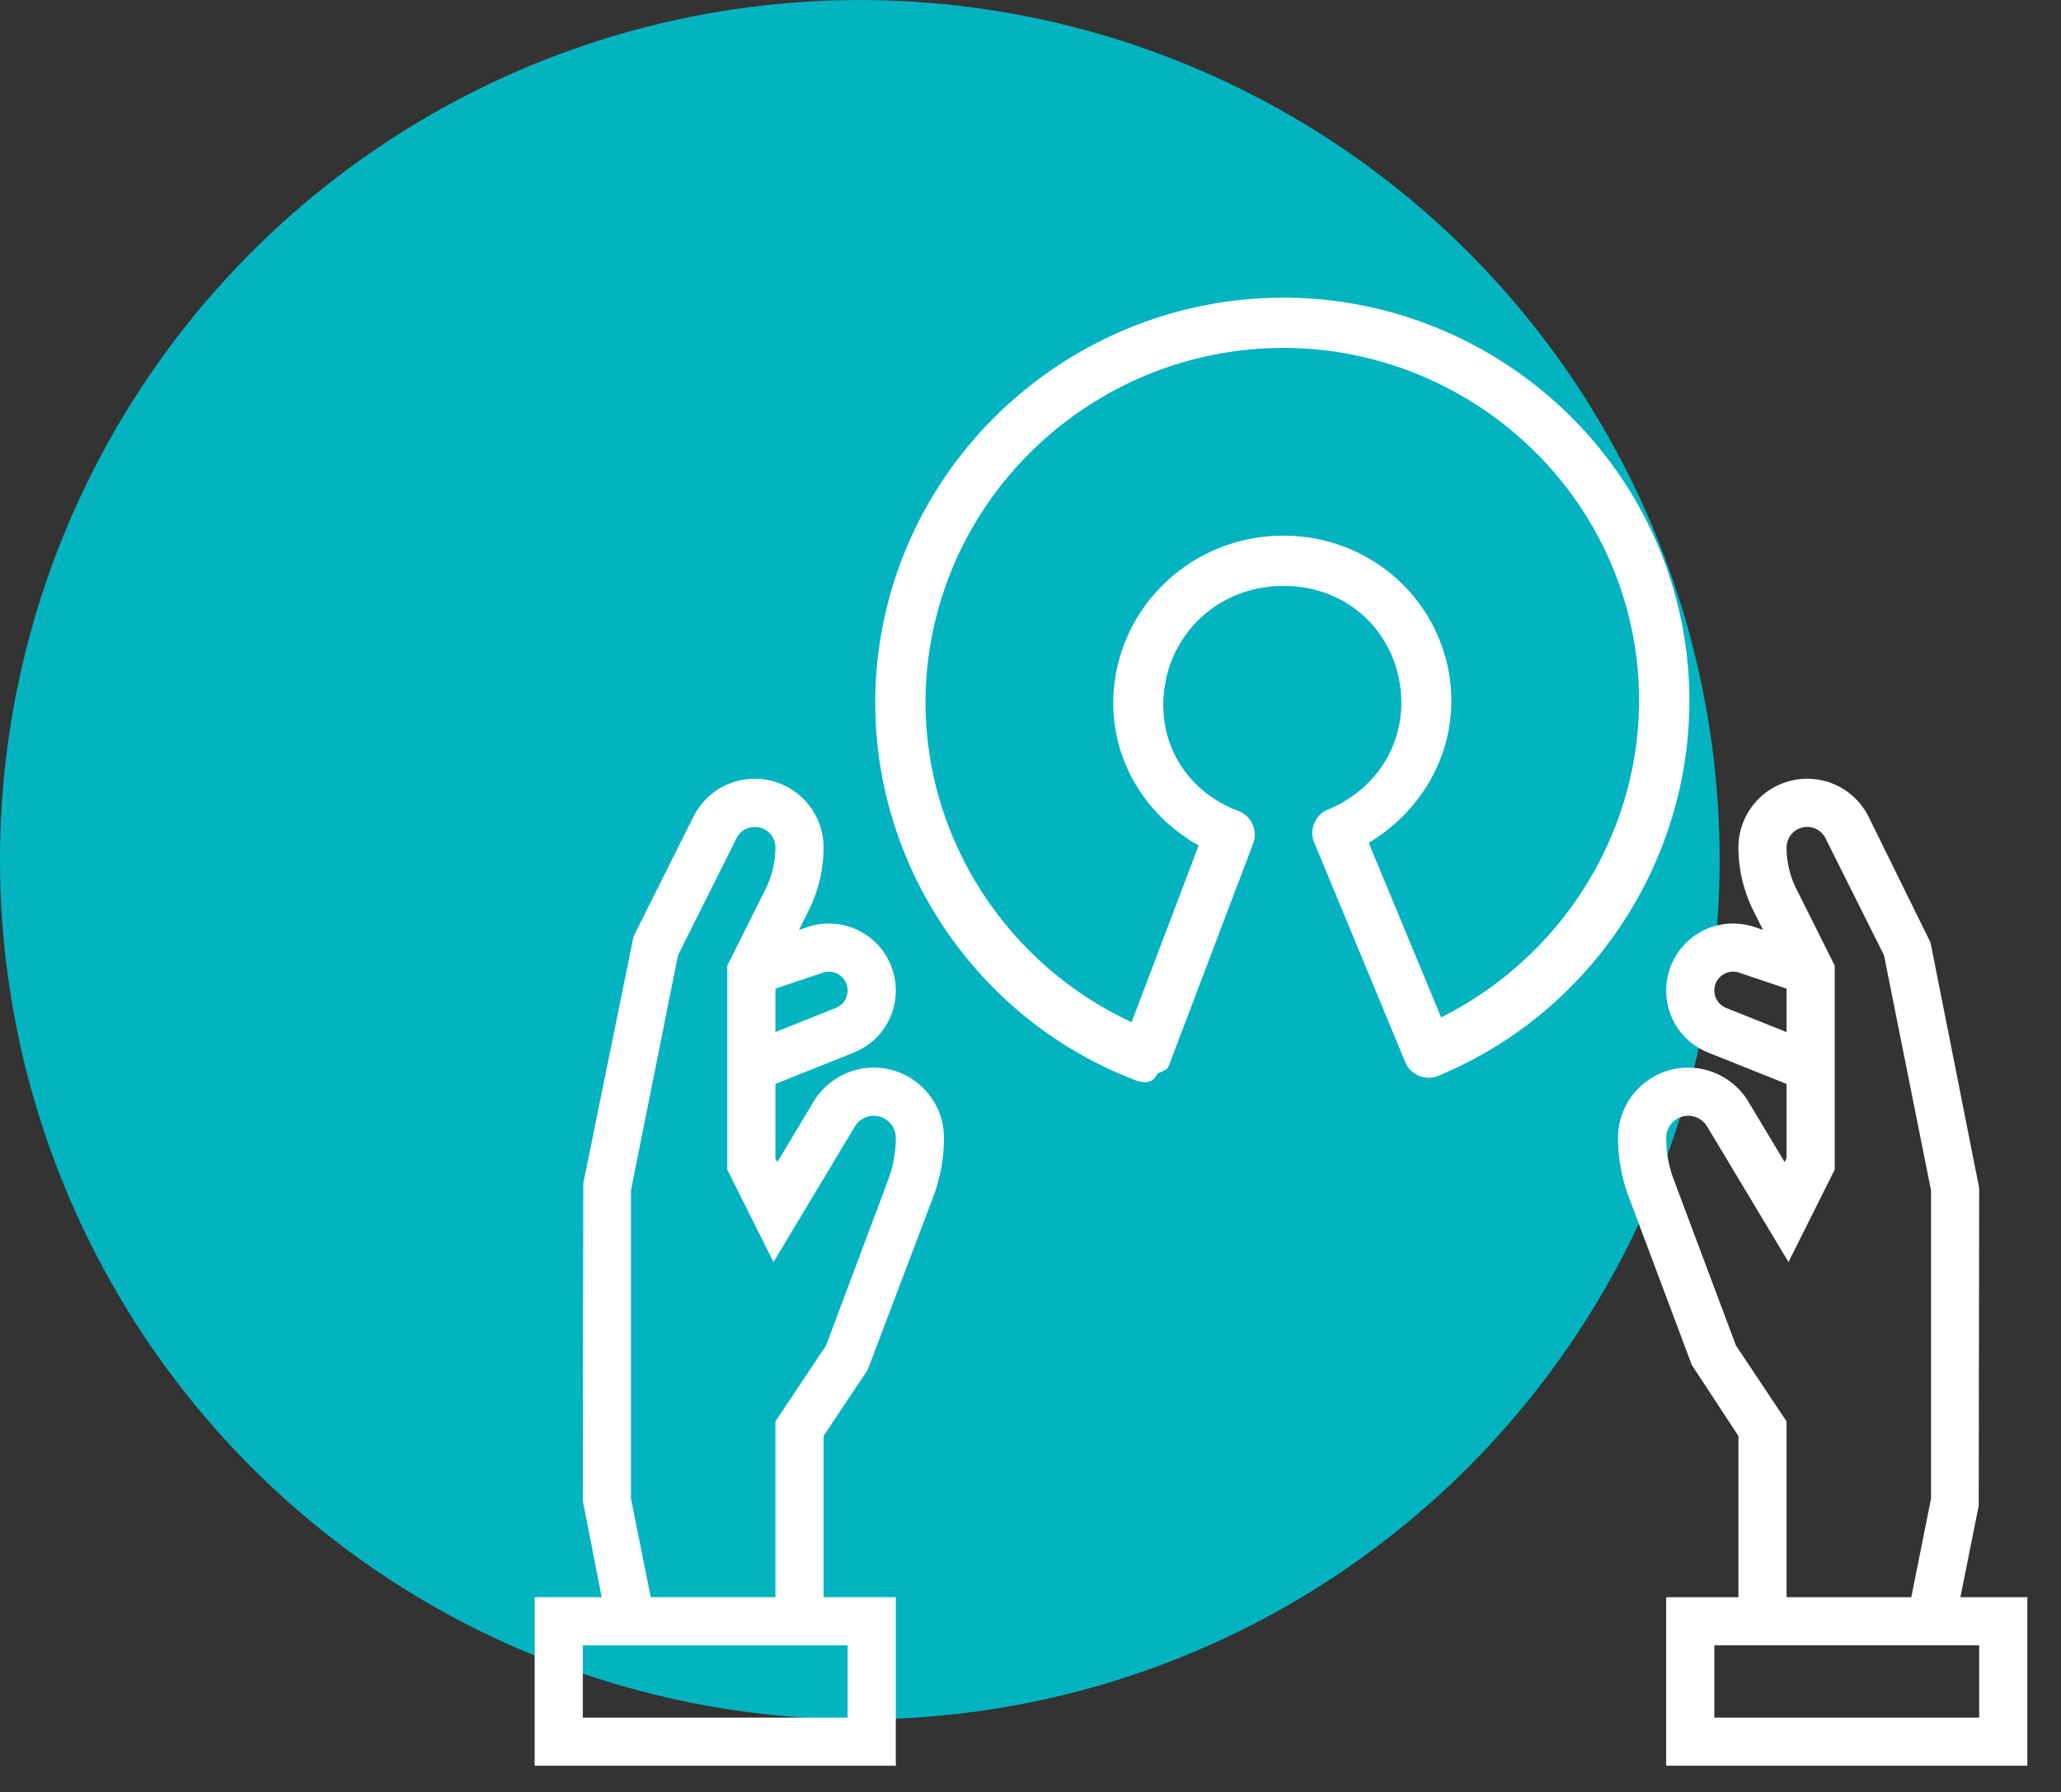 <svg xmlns="http://www.w3.org/2000/svg" width="54.358" height="47.28" viewBox="0 0 14.382 12.509"><rect x="0" y="0" width="14.382" height="12.509" fill="#333333" stroke="none"/><g style="display:inline"><g style="display:inline;fill:#00bfcd;fill-opacity:.957" transform="matrix(1 0 0 1 -9.522 -236.825)"><circle cx="15.522" cy="242.825" r="6" style="opacity:.956;vector-effect:none;fill:#00bfcd;fill-opacity:.957;stroke:none;stroke-width:.199;stroke-linecap:butt;stroke-linejoin:miter;stroke-miterlimit:4;stroke-dasharray:none;stroke-dashoffset:0;stroke-opacity:1;paint-order:markers stroke fill"/></g><g style="fill:#fff;fill-opacity:1"><g style="fill:#fff;fill-opacity:1"><path d="M112.68 260c-8.16 0-15.824 4.344-20 11.32l-12.04 20.072-.64-1.28v-24.696l26.008-10.408C114.504 251.616 120 243.512 120 234.36c0-7.152-3.472-13.896-9.264-18.072a22.302 22.302 0 0 0-20.08-3.008l-2.832.952 3.232-6.464A47.108 47.108 0 0 0 96 186.832C96 174.24 85.76 164 73.168 164c-8.704 0-16.52 4.832-20.424 12.624l-19.896 39.8-16.688 82.008L16 404l6.28 32H0v56h120v-56H96v-53.576l14.656-21.984 21.792-57.504A55.696 55.696 0 0 0 136 283.32c0-12.856-10.464-23.32-23.32-23.32Zm-16.912-31.56a6.213 6.213 0 0 1 5.632.848c1.656 1.184 2.6 3.032 2.6 5.072a6.21 6.21 0 0 1-3.92 5.792L80 248.184v-14.44zM104 452v24H16v-24Zm13.464-154.688L96.84 352.328 80 377.576V436H38.56L32 403.208V300.792l15.632-78.168 19.424-38.832A6.776 6.776 0 0 1 73.168 180c3.76 0 6.832 3.072 6.832 6.832 0 4.752-1.128 9.52-3.256 13.792L64 226.112v67.784l15.36 30.72 27.04-45.064a7.352 7.352 0 0 1 6.28-3.552c4.04 0 7.32 3.28 7.32 7.32 0 4.8-.848 9.512-2.536 13.992zM473.76 436l6.088-30.432L480 300l-16.16-81.568-20.584-41.808C439.36 168.832 431.536 164 422.832 164 410.24 164 400 174.24 400 186.832a47.192 47.192 0 0 0 4.944 20.944l3.224 6.448-2.824-.952c-6.76-2.288-14.272-1.16-20.08 3.008-5.792 4.184-9.264 10.928-9.264 18.08 0 9.16 5.496 17.256 13.984 20.648L416 265.416v24.696l-.64 1.28-12.04-20.064c-4.176-6.984-11.84-11.328-20-11.328-12.856 0-23.32 10.464-23.32 23.32 0 6.72 1.192 13.32 3.552 19.616l20.952 55.872L400 382.424V436h-24v56h120v-56Zm-77.848-195.848A6.214 6.214 0 0 1 392 234.36c0-2.04.944-3.88 2.6-5.072 1.656-1.192 3.696-1.496 5.632-.848L416 233.744v14.44zm3.256 112.176-20.624-55.016A39.385 39.385 0 0 1 376 283.32c0-4.04 3.28-7.32 7.32-7.32 2.56 0 4.968 1.36 6.28 3.552l27.04 45.056 15.36-30.72v-67.784l-12.744-25.48A31.071 31.071 0 0 1 416 186.832c0-3.76 3.072-6.832 6.832-6.832a6.8 6.8 0 0 1 6.112 3.784l19.424 38.832L464 300.792v102.424L457.44 436H416v-58.424ZM480 476h-88v-24h88z" style="fill:#fff;fill-opacity:1" transform="matrix(.021 0 0 .021 3.731 1.991)"/><path d="M202.963 264.828a8.314 8.314 0 0 1-3.02-.533c-60.22-22.84-96.16-85.912-84.626-149.291 11.528-63.345 66.969-109.856 131.33-110.87 64.379-1.015 121.234 43.958 134.3 107.025 13.066 63.068-21.243 126.914-80.72 151.571-4.214 1.746-9.158-.298-10.903-4.511l-30.295-73.057c-1.746-4.213.31-9.157 4.523-10.903 18.103-7.504 27.4-25.329 23.6-43.671-3.8-18.344-19.409-30.992-39.002-30.683-19.533.308-35.223 13.747-38.59 32.247-3.386 18.608 6.198 35.707 24.353 42.592 4.26 1.62 6.455 6.497 4.838 10.758l-28.05 73.942c-.61 1.606-2.524 1.75-3.882 2.692a4.173 4.173 0 0 1-3.844 2.692h-.013zm-4.598-19.937 22.279-58.734c-20.304-11.408-31.75-33.67-27.506-56.988 4.771-26.214 27.563-45.523 54.756-45.952 27.153-.427 50.215 18.028 55.593 43.987 4.804 23.187-6.17 45.977-26.34 58.08l24.06 58.018c47.385-23.726 74.248-76.355 63.391-128.759-11.434-55.19-61.228-94.611-117.686-93.722-56.475.89-105.08 41.683-115.176 97.166-9.58 52.641 18.62 104.62 66.63 126.904z" style="color:#000;font-style:normal;font-variant:normal;font-weight:400;font-stretch:normal;font-size:medium;line-height:normal;font-family:sans-serif;font-variant-ligatures:normal;font-variant-position:normal;font-variant-caps:normal;font-variant-numeric:normal;font-variant-alternates:normal;font-feature-settings:normal;text-indent:0;text-align:start;text-decoration:none;text-decoration-line:none;text-decoration-style:solid;text-decoration-color:#000;letter-spacing:normal;word-spacing:normal;text-transform:none;writing-mode:lr-tb;direction:ltr;text-orientation:mixed;dominant-baseline:auto;baseline-shift:baseline;text-anchor:start;white-space:normal;shape-padding:0;clip-rule:nonzero;display:inline;overflow:visible;visibility:visible;opacity:1;isolation:auto;mix-blend-mode:normal;color-interpolation:sRGB;color-interpolation-filters:linearRGB;solid-color:#000;solid-opacity:1;vector-effect:none;fill:#fff;fill-opacity:1;fill-rule:nonzero;stroke:none;stroke-width:8.345;stroke-linecap:round;stroke-linejoin:round;stroke-miterlimit:4;stroke-dasharray:none;stroke-dashoffset:0;stroke-opacity:1;paint-order:markers stroke fill;color-rendering:auto;image-rendering:auto;shape-rendering:auto;text-rendering:auto;enable-background:accumulate" transform="matrix(.021 0 0 .021 3.731 1.991)"/></g></g></g></svg>